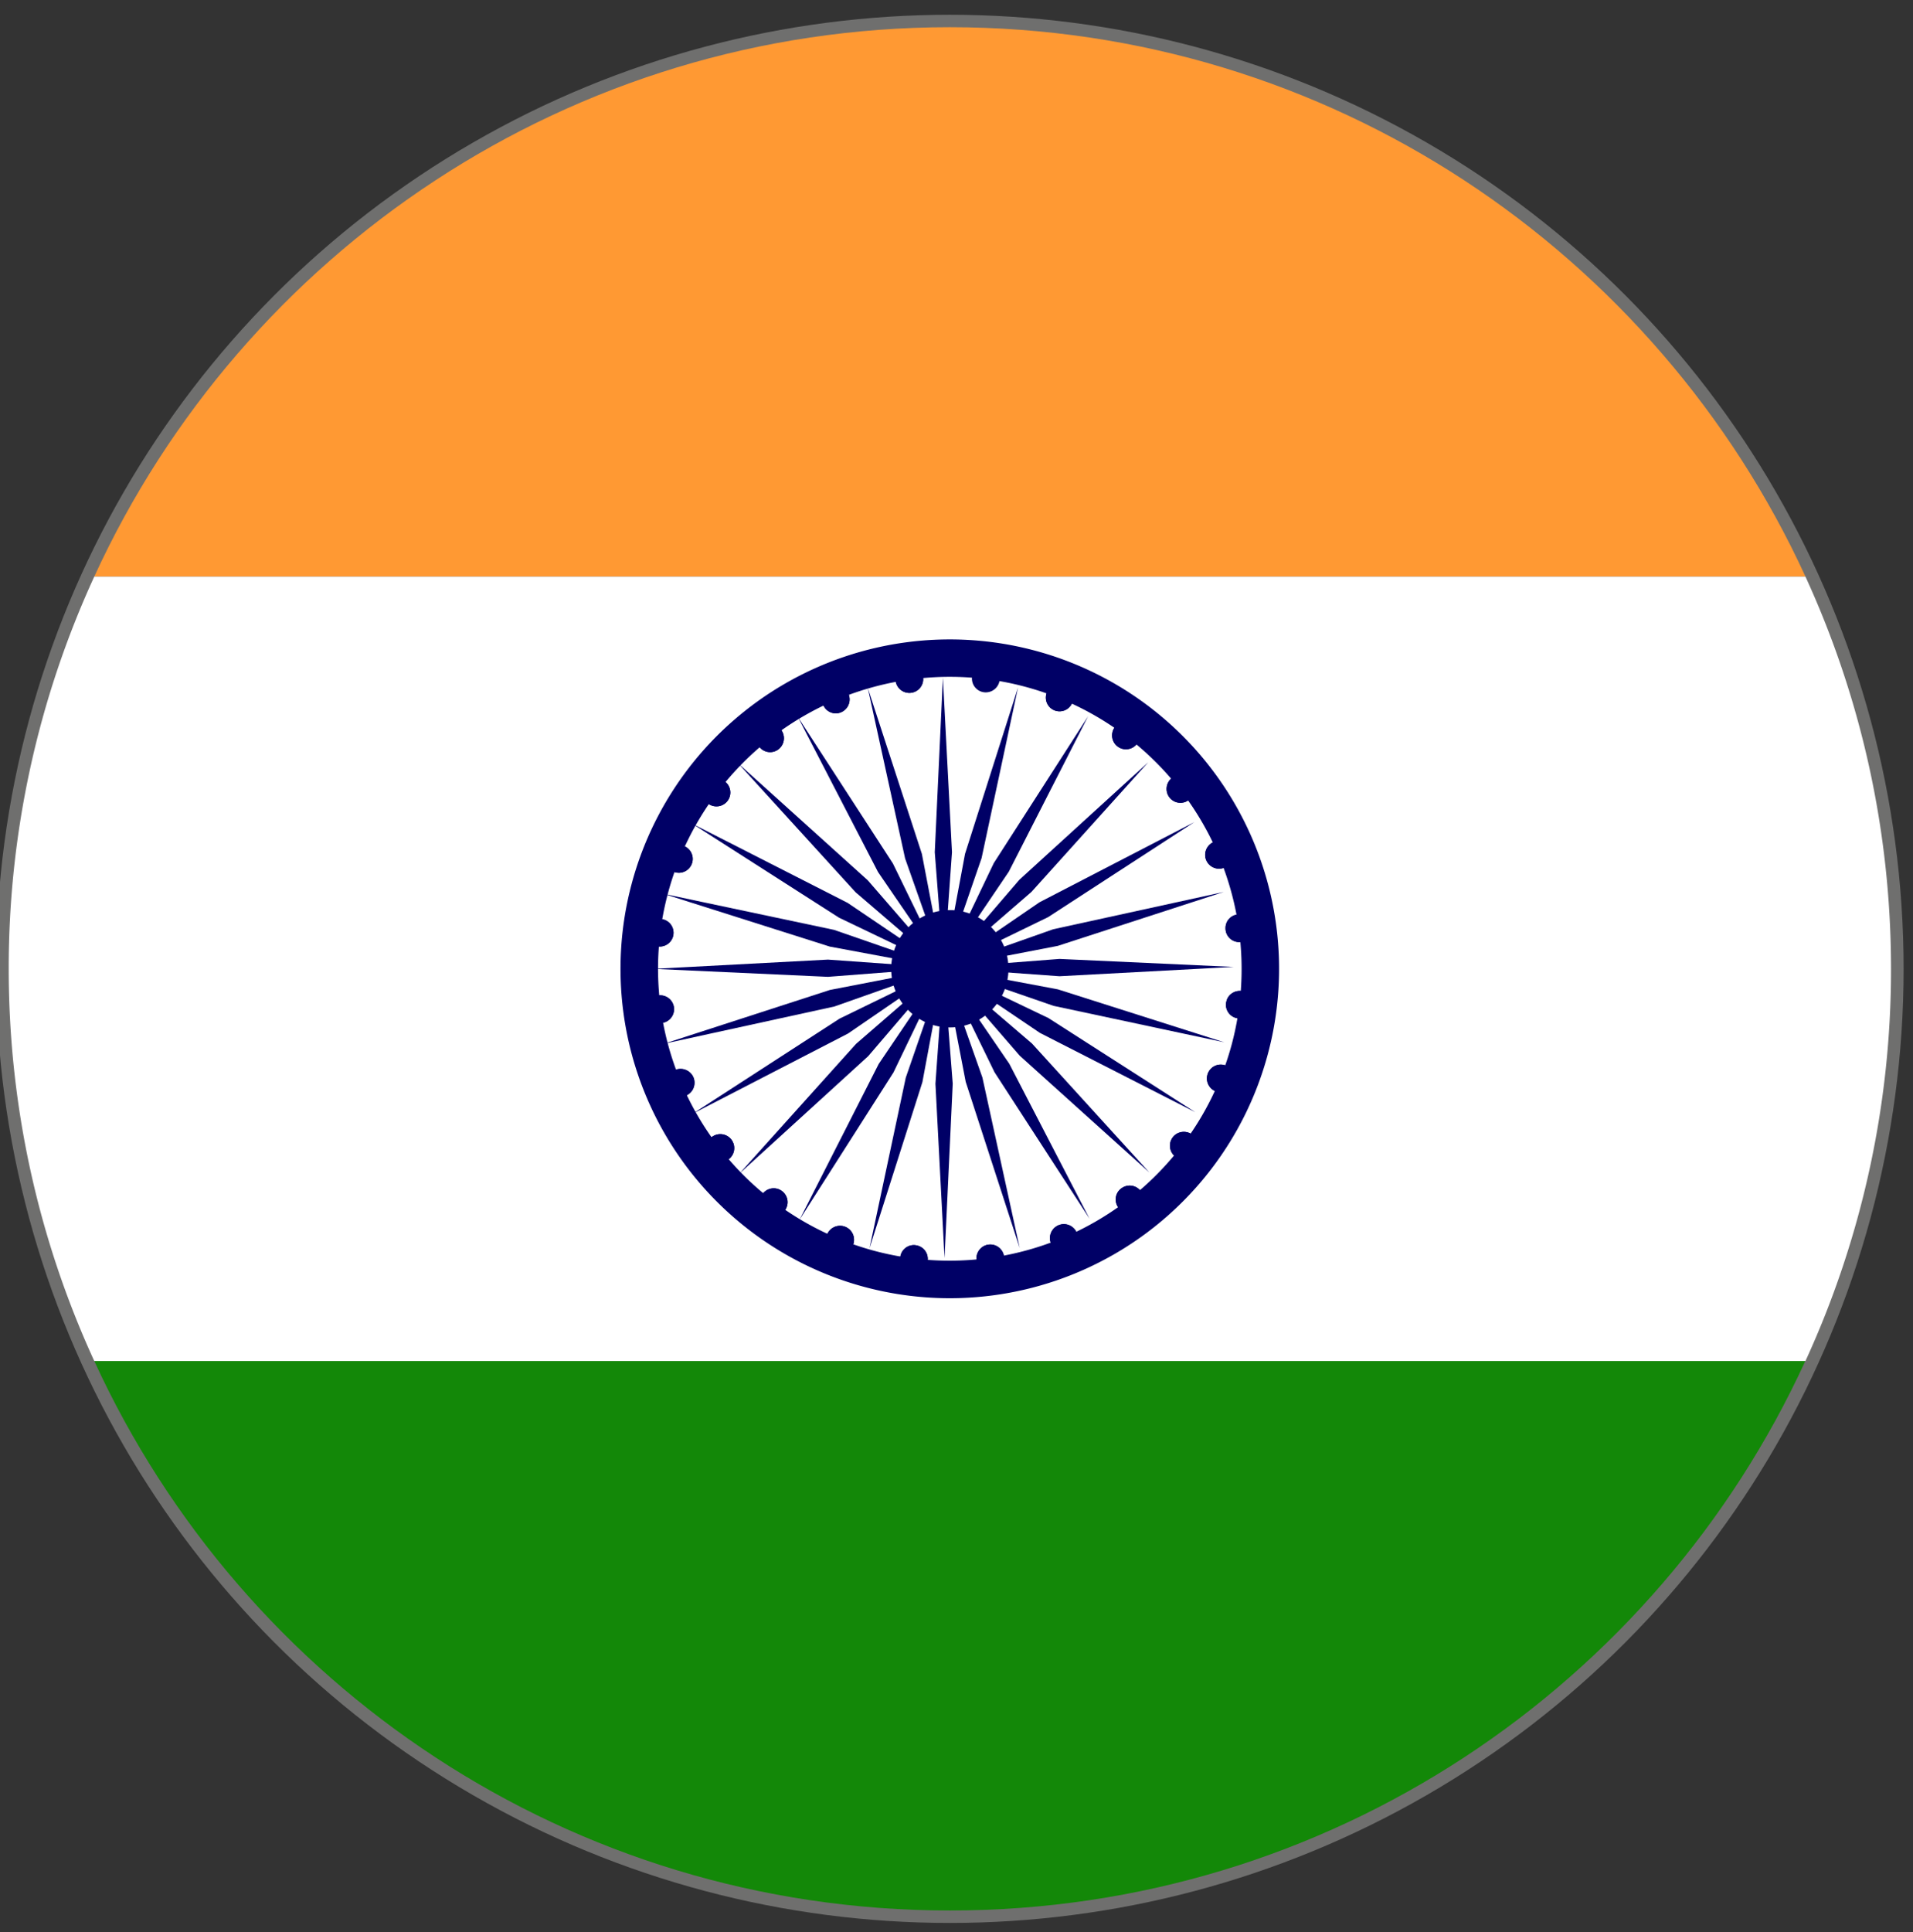 <svg xmlns="http://www.w3.org/2000/svg" width="25.667" height="25.917"><rect width="100%" height="100%" fill="#333333" stroke="none"/><circle fill="#6F6F6E" cx="12.744" cy="12.995" r="12.797"/><path fill="#138808" d="M12.744 25.625c5.096 0 9.483-3.021 11.478-7.37H1.265c1.996 4.349 6.384 7.37 11.479 7.37z"/><path fill="#F93" d="M12.744.365c-5.096 0-9.483 3.021-11.479 7.368h22.959C22.227 3.386 17.84.365 12.744.365z"/><path fill="#FFF" d="M.117 12.995c0 1.878.413 3.66 1.148 5.26h22.959a12.568 12.568 0 001.148-5.26c0-1.877-.413-3.659-1.148-5.261H1.265a12.564 12.564 0 00-1.148 5.261z"/><g fill="#006"><path d="M16.405 11.645a.187.187 0 01-.229-.131.187.187 0 01.13-.228.192.192 0 01.23.131.187.187 0 01-.131.228zm.224.991a.184.184 0 01-.186-.185.182.182 0 01.186-.186c.102 0 .185.081.185.186a.185.185 0 01-.185.185zm-.039 1.019a.182.182 0 01-.134-.228c.024-.098.128-.156.228-.13s.156.128.13.227a.181.181 0 01-.224.131z"/><circle cx="16.379" cy="14.465" r=".186"/><path d="M16.405 11.645a.187.187 0 01-.229-.131.187.187 0 01.13-.228.192.192 0 01.23.131.187.187 0 01-.131.228zm.224.991a.184.184 0 01-.186-.185.182.182 0 01.186-.186c.102 0 .185.081.185.186a.185.185 0 01-.185.185zm-.039 1.019a.182.182 0 01-.134-.228c.024-.098.128-.156.228-.13s.156.128.13.227a.181.181 0 01-.224.131z"/><circle cx="16.379" cy="14.465" r=".186"/><circle cx="12.201" cy="9.108" r=".186"/><path d="M13.407 9.149a.188.188 0 01-.227.132.185.185 0 01-.133-.227.183.183 0 01.228-.132.19.19 0 01.132.227z"/><circle cx="14.216" cy="9.357" r=".184"/><circle cx="15.107" cy="9.864" r=".186"/><circle cx="15.838" cy="10.582" r=".186"/><path d="M15.745 15.491a.186.186 0 01.26-.265.187.187 0 010 .263.187.187 0 01-.26.002zm-.75.69a.183.183 0 01.068-.253.185.185 0 01.253.064.189.189 0 01-.066.256.191.191 0 01-.255-.067z"/><circle cx="14.274" cy="16.606" r=".187"/><circle cx="13.287" cy="16.878" r=".186"/><path d="M12.083 16.84a.183.183 0 01.227-.133.183.183 0 01.131.227.184.184 0 01-.227.13.183.183 0 01-.131-.224z"/><circle cx="11.271" cy="16.629" r=".188"/><path d="M10.249 15.994a.185.185 0 01.264 0 .184.184 0 010 .261.186.186 0 01-.264 0 .181.181 0 010-.261zm-.691-.749a.187.187 0 11.186.323.19.19 0 01-.254-.068.186.186 0 01.068-.255zm-.475-.902c.1-.026.202.033.229.13.026.103-.032.203-.132.23s-.199-.035-.227-.132c-.025-.1.032-.2.13-.228z"/><circle cx="8.858" cy="13.536" r=".186"/><circle cx="8.852" cy="12.511" r=".185"/><path d="M9.201 11.359a.186.186 0 11-.254.069.19.19 0 01.254-.069z"/><circle cx="9.613" cy="10.63" r=".186"/><path d="M10.493 9.808a.187.187 0 01-.067.255.184.184 0 01-.254-.07.185.185 0 11.321-.185zm.9-.475a.187.187 0 01-.129.228.182.182 0 01-.227-.131c-.027-.1.031-.2.13-.23a.187.187 0 01.226.133zm1.269 3.649l.111-1.552-.122-2.34-.109 2.341zm0 0l.508-1.472.489-2.289-.711 2.232zm0 0l.873-1.29L14.6 9.606l-1.267 1.972zm0 0l1.177-1.019 1.568-1.74-1.73 1.577zm0 0l1.401-.681 1.963-1.275-2.079 1.076zm0 0l1.53-.295 2.226-.723-2.287.5zm0 0l1.553.112 2.338-.125-2.338-.107zm0 0l1.473.509 2.291.489-2.232-.71zm0 0l1.291.872 2.085 1.064-1.971-1.263zm0 0l1.02 1.178 1.74 1.567-1.576-1.731zm0 0l.682 1.4 1.275 1.965-1.077-2.079zm0 0l.295 1.528.724 2.228-.5-2.286zm0 0l-.111 1.554.122 2.338.11-2.338zm0 0l-.509 1.472-.487 2.29.71-2.23zm0 0l-.872 1.288-1.062 2.089 1.26-1.975zm0 0l-1.176 1.019-1.566 1.741 1.729-1.576zm0 0l-1.398.681-1.968 1.274 2.083-1.075zm0 0l-1.527.296L8.907 14l2.288-.5zm0 0l-1.553-.111-2.339.124 2.339.107zm0 0l-1.472-.51-2.289-.484 2.231.708zm0 0l-1.289-.872-2.087-1.063 1.972 1.262zm0 0l-1.019-1.175-1.74-1.569 1.577 1.73zm0 0l-.681-1.399-1.275-1.965 1.075 2.079zm0 0l-.293-1.529-.726-2.227.501 2.288z"/><path d="M13.887 8.727a4.417 4.417 0 10-2.287 8.535 4.417 4.417 0 102.287-8.535zm-2.156 8.05a3.918 3.918 0 01-2.769-4.796 3.914 3.914 0 014.796-2.769 3.92 3.92 0 012.768 4.797 3.92 3.92 0 01-4.795 2.768z"/><circle cx="12.744" cy="12.994" r=".787"/><circle cx="14.216" cy="9.357" r=".184"/><circle cx="15.107" cy="9.864" r=".186"/><circle cx="15.838" cy="10.582" r=".186"/><path d="M15.745 15.491a.186.186 0 01.26-.265.187.187 0 010 .263.187.187 0 01-.26.002zm-.75.69a.183.183 0 01.068-.253.185.185 0 01.253.064.189.189 0 01-.066.256.191.191 0 01-.255-.067z"/><circle cx="14.274" cy="16.606" r=".187"/><circle cx="13.287" cy="16.878" r=".186"/><path d="M12.083 16.84a.183.183 0 01.227-.133.183.183 0 01.131.227.184.184 0 01-.227.13.183.183 0 01-.131-.224z"/><circle cx="11.271" cy="16.629" r=".188"/><path d="M10.249 15.994a.185.185 0 01.264 0 .184.184 0 010 .261.186.186 0 01-.264 0 .181.181 0 010-.261zm-.691-.749a.187.187 0 11.186.323.19.19 0 01-.254-.068.186.186 0 01.068-.255zm-.475-.902c.1-.026.202.033.229.13.026.103-.032.203-.132.23s-.199-.035-.227-.132c-.025-.1.032-.2.13-.228z"/><circle cx="8.858" cy="13.536" r=".186"/><circle cx="8.852" cy="12.511" r=".185"/><path d="M9.201 11.359a.186.186 0 11-.254.069.19.19 0 01.254-.069z"/><circle cx="9.613" cy="10.63" r=".186"/><path d="M10.493 9.808a.187.187 0 01-.067.255.184.184 0 01-.254-.07.185.185 0 11.321-.185zm.9-.475a.187.187 0 01-.129.228.182.182 0 01-.227-.131c-.027-.1.031-.2.13-.23a.187.187 0 01.226.133z"/><circle cx="12.201" cy="9.108" r=".186"/></g></svg>